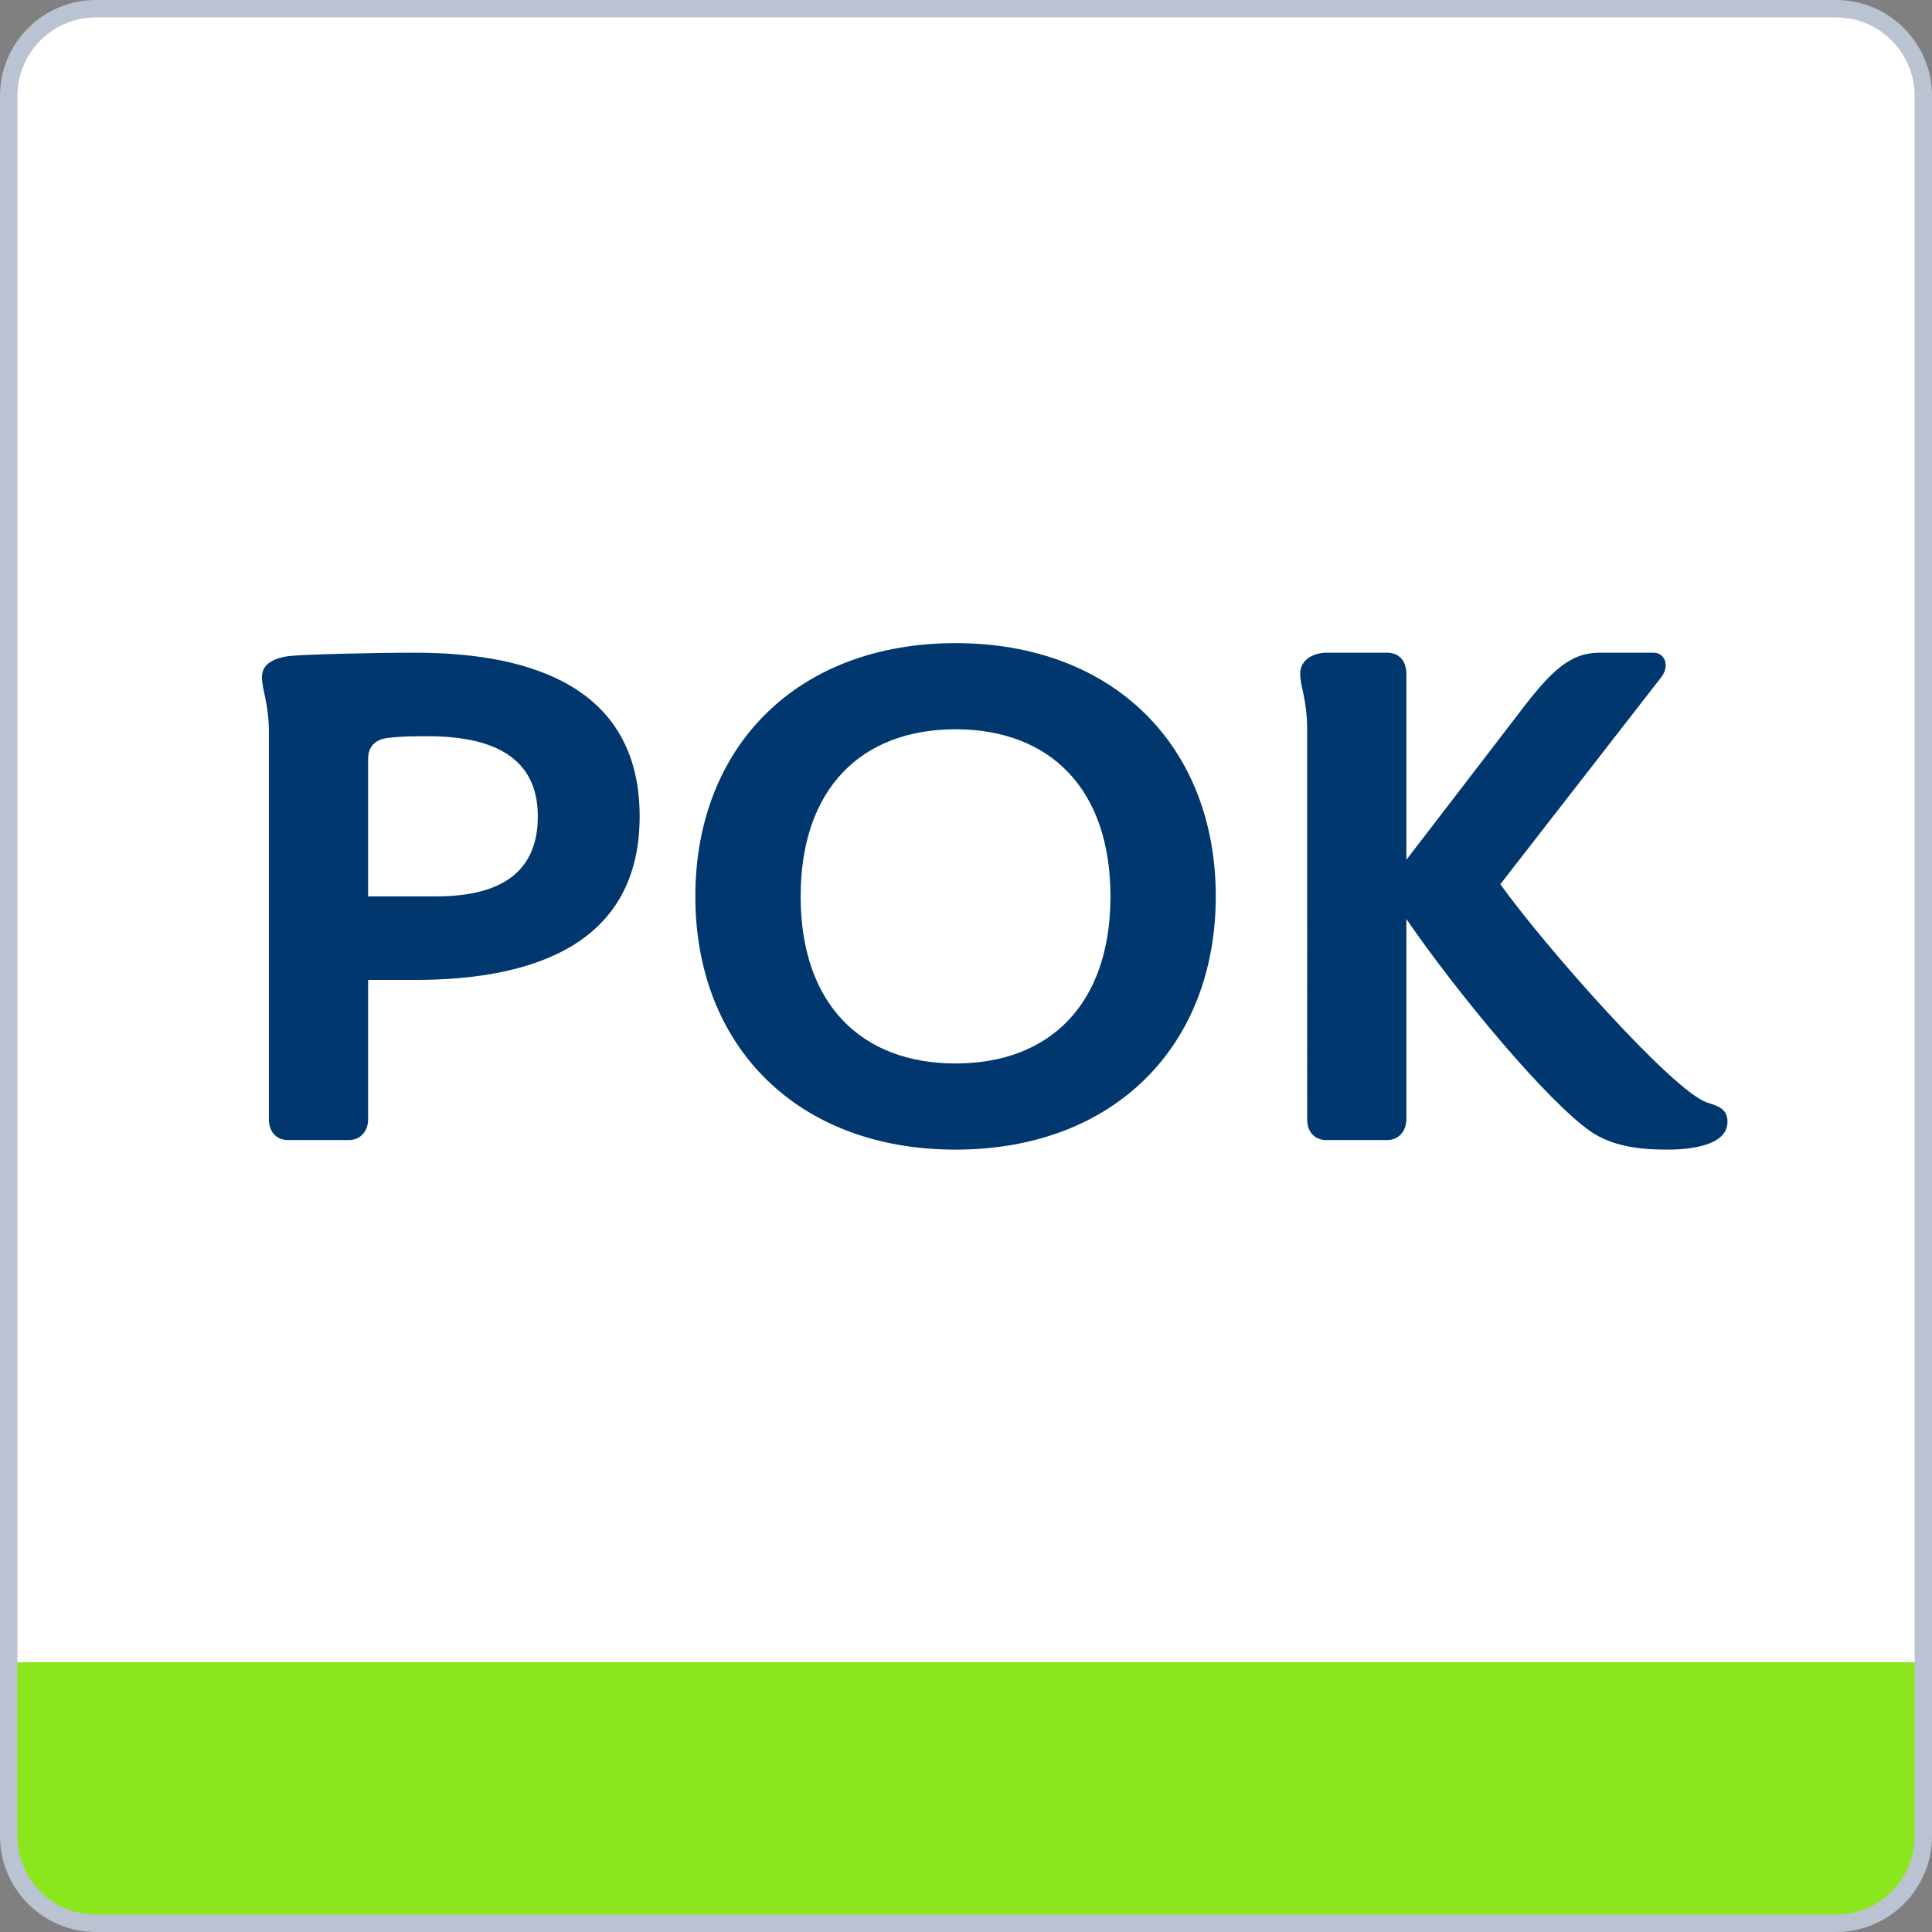 <svg xmlns="http://www.w3.org/2000/svg" viewBox="0 0 222 222" style="enable-background:new 0 0 222 222" xml:space="preserve"><rect x="0" y="0" width="222" height="222" fill="#808080" stroke="none"/><style>.st3{display:none}.st4,.st6{display:inline;fill:#00376e}.st6{fill:#fff}</style><g id="ramecek"><path d="M211 221H11c-5.5 0-10-4.5-10-10V11C1 5.5 5.5 1 11 1h200c5.5 0 10 4.5 10 10v200c0 5.5-4.5 10-10 10z" style="fill:#fff"/><path d="M11 221h200c5.5 0 10-4.5 10-10v-20H1v20c0 5.5 4.5 10 10 10z" style="fill:#8ce61e"/><path d="M73.5 93.8c0 14.5-11.9 18.8-25.8 18.8h-5.4v16c0 1.4-.9 2.4-2.2 2.4h-7c-1.4 0-2.2-1-2.2-2.4V84.2c0-3.4-.8-4.9-.8-6.4 0-1.7 1.7-2.2 3-2.4 1.5-.2 9.6-.4 14.6-.4 13.9 0 25.8 4.3 25.8 18.8zm-11.7 0c0-7-5.5-9.2-12.6-9.2-1.8 0-3 0-4.7.2-1.4.2-2.2 1-2.2 2.4V103h7.8c6.5 0 11.7-2.1 11.7-9.2zm18.1 9.2c0-17.2 11.7-29.1 29.9-29.1s29.9 11.9 29.9 29.1-11.7 29.1-29.9 29.1-29.9-11.9-29.9-29.1zm47.7 0c0-12.4-7-19.2-17.8-19.2S92 90.6 92 103c0 12.4 7 19.2 17.8 19.2s17.8-6.8 17.8-19.2zm70.9 25.9c0 3-5.1 3.2-7 3.2-3.5 0-6.3-.5-8.6-2-5-3.4-15.4-15.9-21.3-24.5v23c0 1.4-.9 2.4-2.2 2.4h-7c-1.4 0-2.2-1-2.2-2.4V83.8c0-3.4-.8-4.9-.8-6.4 0-1.7 1.7-2.4 3-2.4h7c1.4 0 2.2 1 2.2 2.4v21.4L174.5 82c3.7-4.9 5.9-7 9.3-7h6.2c1.3 0 1.9 1.5.9 2.8l-18.5 23.8c4.9 6.9 19.9 23.9 23.8 25.1 1.2.4 2.3.7 2.3 2.2z" style="fill:#00376e"/><path d="M211 221H11c-5.5 0-10-4.5-10-10V11C1 5.5 5.5 1 11 1h200c5.5 0 10 4.5 10 10v200c0 5.5-4.5 10-10 10z" style="fill:none;stroke:#b9c3d2;stroke-width:2;stroke-miterlimit:10"/></g></svg>